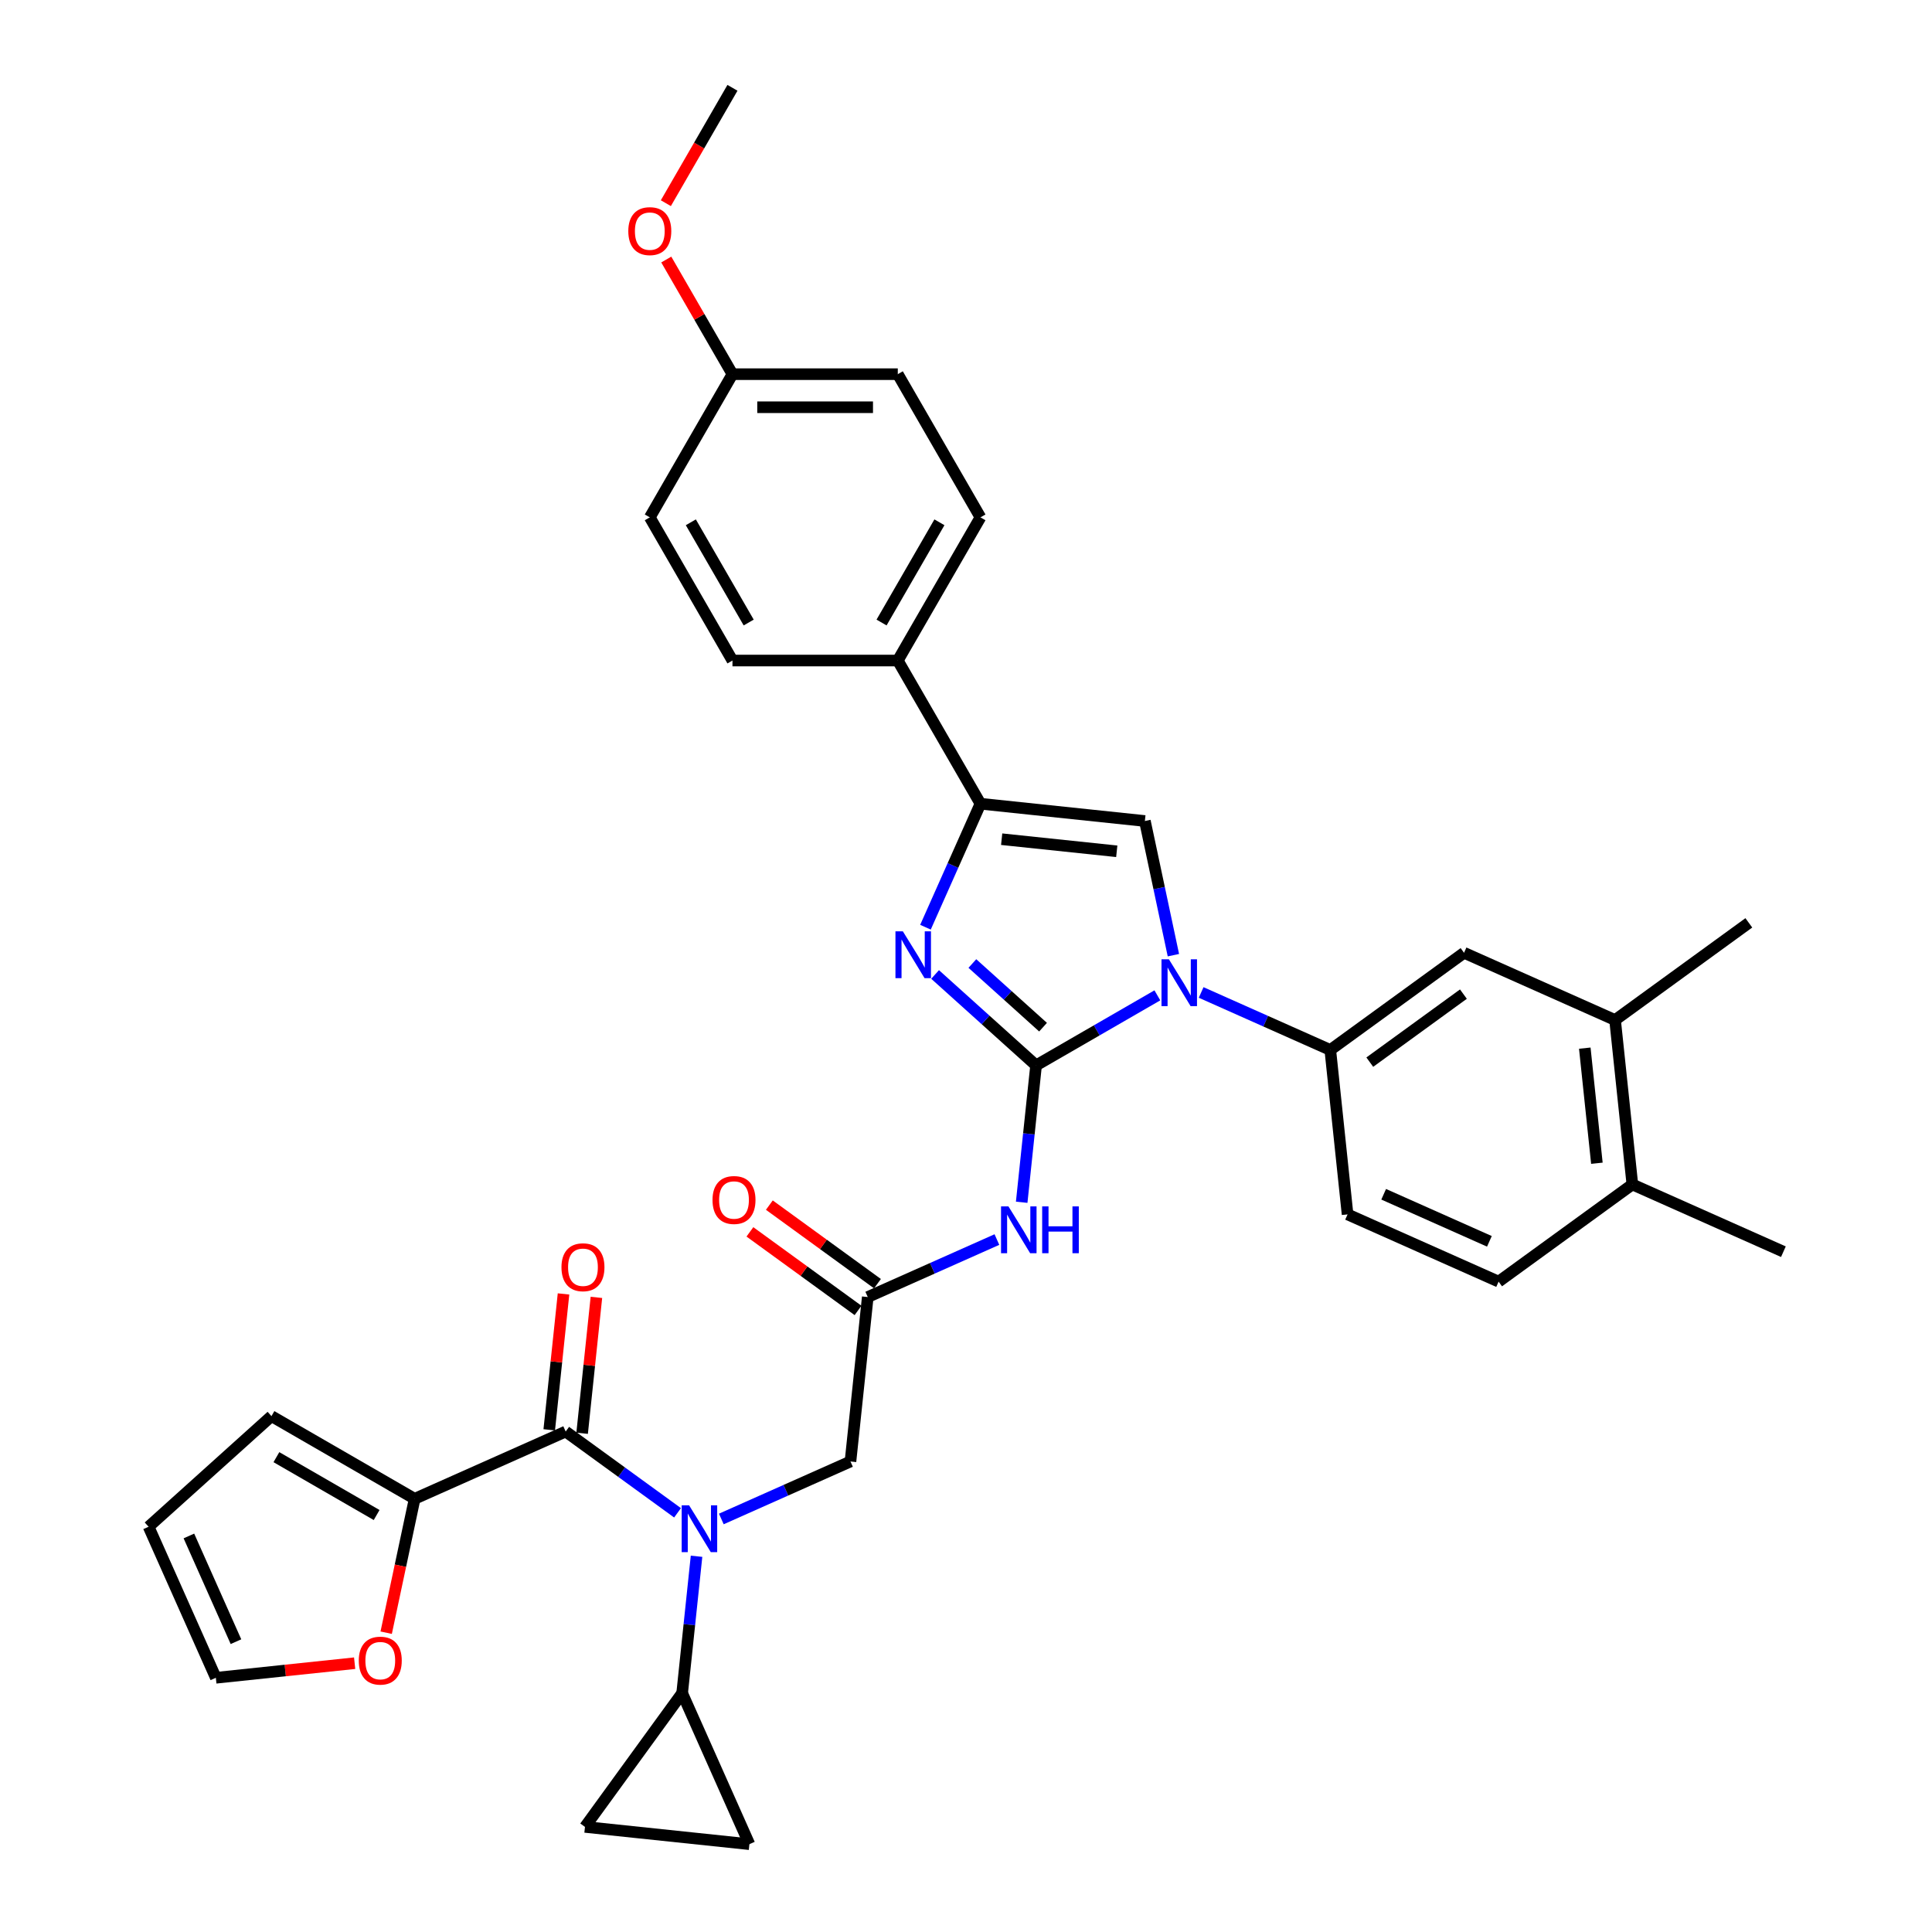<?xml version='1.0' encoding='iso-8859-1'?>
<svg version='1.1' baseProfile='full'
              xmlns='http://www.w3.org/2000/svg'
                      xmlns:rdkit='http://www.rdkit.org/xml'
                      xmlns:xlink='http://www.w3.org/1999/xlink'
                  xml:space='preserve'
width='1000px' height='1000px' viewBox='0 0 1000 1000'>
<!-- END OF HEADER -->
<rect style='opacity:1.0;fill:#FFFFFF;stroke:none' width='1000' height='1000' x='0' y='0'> </rect>
<path class='bond-0' d='M 373.357,786.219 L 406.78,771.338' style='fill:none;fill-rule:evenodd;stroke:#0000FF;stroke-width:6px;stroke-linecap:butt;stroke-linejoin:miter;stroke-opacity:1' />
<path class='bond-0' d='M 406.78,771.338 L 440.203,756.457' style='fill:none;fill-rule:evenodd;stroke:#000000;stroke-width:6px;stroke-linecap:butt;stroke-linejoin:miter;stroke-opacity:1' />
<path class='bond-1' d='M 350.697,783.032 L 321.747,761.998' style='fill:none;fill-rule:evenodd;stroke:#0000FF;stroke-width:6px;stroke-linecap:butt;stroke-linejoin:miter;stroke-opacity:1' />
<path class='bond-1' d='M 321.747,761.998 L 292.796,740.964' style='fill:none;fill-rule:evenodd;stroke:#000000;stroke-width:6px;stroke-linecap:butt;stroke-linejoin:miter;stroke-opacity:1' />
<path class='bond-2' d='M 360.529,805.52 L 356.806,840.945' style='fill:none;fill-rule:evenodd;stroke:#0000FF;stroke-width:6px;stroke-linecap:butt;stroke-linejoin:miter;stroke-opacity:1' />
<path class='bond-2' d='M 356.806,840.945 L 353.082,876.369' style='fill:none;fill-rule:evenodd;stroke:#000000;stroke-width:6px;stroke-linecap:butt;stroke-linejoin:miter;stroke-opacity:1' />
<path class='bond-3' d='M 214.62,775.77 L 207.254,810.426' style='fill:none;fill-rule:evenodd;stroke:#000000;stroke-width:6px;stroke-linecap:butt;stroke-linejoin:miter;stroke-opacity:1' />
<path class='bond-3' d='M 207.254,810.426 L 199.887,845.081' style='fill:none;fill-rule:evenodd;stroke:#FF0000;stroke-width:6px;stroke-linecap:butt;stroke-linejoin:miter;stroke-opacity:1' />
<path class='bond-4' d='M 214.62,775.77 L 140.51,732.983' style='fill:none;fill-rule:evenodd;stroke:#000000;stroke-width:6px;stroke-linecap:butt;stroke-linejoin:miter;stroke-opacity:1' />
<path class='bond-4' d='M 194.946,784.174 L 143.069,754.223' style='fill:none;fill-rule:evenodd;stroke:#000000;stroke-width:6px;stroke-linecap:butt;stroke-linejoin:miter;stroke-opacity:1' />
<path class='bond-5' d='M 214.62,775.77 L 292.796,740.964' style='fill:none;fill-rule:evenodd;stroke:#000000;stroke-width:6px;stroke-linecap:butt;stroke-linejoin:miter;stroke-opacity:1' />
<path class='bond-6' d='M 301.307,741.859 L 305.003,706.691' style='fill:none;fill-rule:evenodd;stroke:#000000;stroke-width:6px;stroke-linecap:butt;stroke-linejoin:miter;stroke-opacity:1' />
<path class='bond-6' d='M 305.003,706.691 L 308.699,671.523' style='fill:none;fill-rule:evenodd;stroke:#FF0000;stroke-width:6px;stroke-linecap:butt;stroke-linejoin:miter;stroke-opacity:1' />
<path class='bond-6' d='M 284.286,740.07 L 287.982,704.902' style='fill:none;fill-rule:evenodd;stroke:#000000;stroke-width:6px;stroke-linecap:butt;stroke-linejoin:miter;stroke-opacity:1' />
<path class='bond-6' d='M 287.982,704.902 L 291.678,669.734' style='fill:none;fill-rule:evenodd;stroke:#FF0000;stroke-width:6px;stroke-linecap:butt;stroke-linejoin:miter;stroke-opacity:1' />
<path class='bond-7' d='M 183.564,860.869 L 147.643,864.644' style='fill:none;fill-rule:evenodd;stroke:#FF0000;stroke-width:6px;stroke-linecap:butt;stroke-linejoin:miter;stroke-opacity:1' />
<path class='bond-7' d='M 147.643,864.644 L 111.722,868.42' style='fill:none;fill-rule:evenodd;stroke:#000000;stroke-width:6px;stroke-linecap:butt;stroke-linejoin:miter;stroke-opacity:1' />
<path class='bond-8' d='M 140.51,732.983 L 76.916,790.244' style='fill:none;fill-rule:evenodd;stroke:#000000;stroke-width:6px;stroke-linecap:butt;stroke-linejoin:miter;stroke-opacity:1' />
<path class='bond-9' d='M 353.082,876.369 L 387.889,954.545' style='fill:none;fill-rule:evenodd;stroke:#000000;stroke-width:6px;stroke-linecap:butt;stroke-linejoin:miter;stroke-opacity:1' />
<path class='bond-10' d='M 353.082,876.369 L 302.783,945.6' style='fill:none;fill-rule:evenodd;stroke:#000000;stroke-width:6px;stroke-linecap:butt;stroke-linejoin:miter;stroke-opacity:1' />
<path class='bond-11' d='M 387.889,954.545 L 302.783,945.6' style='fill:none;fill-rule:evenodd;stroke:#000000;stroke-width:6px;stroke-linecap:butt;stroke-linejoin:miter;stroke-opacity:1' />
<path class='bond-12' d='M 515.995,641.59 L 482.572,656.471' style='fill:none;fill-rule:evenodd;stroke:#0000FF;stroke-width:6px;stroke-linecap:butt;stroke-linejoin:miter;stroke-opacity:1' />
<path class='bond-12' d='M 482.572,656.471 L 449.148,671.352' style='fill:none;fill-rule:evenodd;stroke:#000000;stroke-width:6px;stroke-linecap:butt;stroke-linejoin:miter;stroke-opacity:1' />
<path class='bond-13' d='M 528.823,622.289 L 532.546,586.864' style='fill:none;fill-rule:evenodd;stroke:#0000FF;stroke-width:6px;stroke-linecap:butt;stroke-linejoin:miter;stroke-opacity:1' />
<path class='bond-13' d='M 532.546,586.864 L 536.27,551.44' style='fill:none;fill-rule:evenodd;stroke:#000000;stroke-width:6px;stroke-linecap:butt;stroke-linejoin:miter;stroke-opacity:1' />
<path class='bond-14' d='M 454.178,664.428 L 426.195,644.097' style='fill:none;fill-rule:evenodd;stroke:#000000;stroke-width:6px;stroke-linecap:butt;stroke-linejoin:miter;stroke-opacity:1' />
<path class='bond-14' d='M 426.195,644.097 L 398.211,623.766' style='fill:none;fill-rule:evenodd;stroke:#FF0000;stroke-width:6px;stroke-linecap:butt;stroke-linejoin:miter;stroke-opacity:1' />
<path class='bond-14' d='M 444.119,678.275 L 416.135,657.943' style='fill:none;fill-rule:evenodd;stroke:#000000;stroke-width:6px;stroke-linecap:butt;stroke-linejoin:miter;stroke-opacity:1' />
<path class='bond-14' d='M 416.135,657.943 L 388.151,637.612' style='fill:none;fill-rule:evenodd;stroke:#FF0000;stroke-width:6px;stroke-linecap:butt;stroke-linejoin:miter;stroke-opacity:1' />
<path class='bond-15' d='M 449.148,671.352 L 440.203,756.457' style='fill:none;fill-rule:evenodd;stroke:#000000;stroke-width:6px;stroke-linecap:butt;stroke-linejoin:miter;stroke-opacity:1' />
<path class='bond-16' d='M 599.049,515.194 L 567.659,533.317' style='fill:none;fill-rule:evenodd;stroke:#0000FF;stroke-width:6px;stroke-linecap:butt;stroke-linejoin:miter;stroke-opacity:1' />
<path class='bond-16' d='M 567.659,533.317 L 536.27,551.44' style='fill:none;fill-rule:evenodd;stroke:#000000;stroke-width:6px;stroke-linecap:butt;stroke-linejoin:miter;stroke-opacity:1' />
<path class='bond-17' d='M 607.349,494.396 L 599.968,459.672' style='fill:none;fill-rule:evenodd;stroke:#0000FF;stroke-width:6px;stroke-linecap:butt;stroke-linejoin:miter;stroke-opacity:1' />
<path class='bond-17' d='M 599.968,459.672 L 592.587,424.948' style='fill:none;fill-rule:evenodd;stroke:#000000;stroke-width:6px;stroke-linecap:butt;stroke-linejoin:miter;stroke-opacity:1' />
<path class='bond-18' d='M 621.709,513.697 L 655.132,528.578' style='fill:none;fill-rule:evenodd;stroke:#0000FF;stroke-width:6px;stroke-linecap:butt;stroke-linejoin:miter;stroke-opacity:1' />
<path class='bond-18' d='M 655.132,528.578 L 688.555,543.459' style='fill:none;fill-rule:evenodd;stroke:#000000;stroke-width:6px;stroke-linecap:butt;stroke-linejoin:miter;stroke-opacity:1' />
<path class='bond-19' d='M 536.27,551.44 L 510.138,527.91' style='fill:none;fill-rule:evenodd;stroke:#000000;stroke-width:6px;stroke-linecap:butt;stroke-linejoin:miter;stroke-opacity:1' />
<path class='bond-19' d='M 510.138,527.91 L 484.005,504.381' style='fill:none;fill-rule:evenodd;stroke:#0000FF;stroke-width:6px;stroke-linecap:butt;stroke-linejoin:miter;stroke-opacity:1' />
<path class='bond-19' d='M 539.882,531.662 L 521.59,515.191' style='fill:none;fill-rule:evenodd;stroke:#000000;stroke-width:6px;stroke-linecap:butt;stroke-linejoin:miter;stroke-opacity:1' />
<path class='bond-19' d='M 521.59,515.191 L 503.297,498.721' style='fill:none;fill-rule:evenodd;stroke:#0000FF;stroke-width:6px;stroke-linecap:butt;stroke-linejoin:miter;stroke-opacity:1' />
<path class='bond-20' d='M 479.023,479.922 L 493.252,447.963' style='fill:none;fill-rule:evenodd;stroke:#0000FF;stroke-width:6px;stroke-linecap:butt;stroke-linejoin:miter;stroke-opacity:1' />
<path class='bond-20' d='M 493.252,447.963 L 507.482,416.003' style='fill:none;fill-rule:evenodd;stroke:#000000;stroke-width:6px;stroke-linecap:butt;stroke-linejoin:miter;stroke-opacity:1' />
<path class='bond-21' d='M 507.482,416.003 L 464.694,341.893' style='fill:none;fill-rule:evenodd;stroke:#000000;stroke-width:6px;stroke-linecap:butt;stroke-linejoin:miter;stroke-opacity:1' />
<path class='bond-22' d='M 507.482,416.003 L 592.587,424.948' style='fill:none;fill-rule:evenodd;stroke:#000000;stroke-width:6px;stroke-linecap:butt;stroke-linejoin:miter;stroke-opacity:1' />
<path class='bond-22' d='M 518.459,434.366 L 578.032,440.627' style='fill:none;fill-rule:evenodd;stroke:#000000;stroke-width:6px;stroke-linecap:butt;stroke-linejoin:miter;stroke-opacity:1' />
<path class='bond-23' d='M 464.694,341.893 L 507.482,267.784' style='fill:none;fill-rule:evenodd;stroke:#000000;stroke-width:6px;stroke-linecap:butt;stroke-linejoin:miter;stroke-opacity:1' />
<path class='bond-23' d='M 456.291,322.219 L 486.242,270.343' style='fill:none;fill-rule:evenodd;stroke:#000000;stroke-width:6px;stroke-linecap:butt;stroke-linejoin:miter;stroke-opacity:1' />
<path class='bond-24' d='M 464.694,341.893 L 379.12,341.893' style='fill:none;fill-rule:evenodd;stroke:#000000;stroke-width:6px;stroke-linecap:butt;stroke-linejoin:miter;stroke-opacity:1' />
<path class='bond-25' d='M 507.482,267.784 L 464.694,193.674' style='fill:none;fill-rule:evenodd;stroke:#000000;stroke-width:6px;stroke-linecap:butt;stroke-linejoin:miter;stroke-opacity:1' />
<path class='bond-26' d='M 835.963,527.966 L 844.908,613.071' style='fill:none;fill-rule:evenodd;stroke:#000000;stroke-width:6px;stroke-linecap:butt;stroke-linejoin:miter;stroke-opacity:1' />
<path class='bond-26' d='M 820.283,542.52 L 826.545,602.094' style='fill:none;fill-rule:evenodd;stroke:#000000;stroke-width:6px;stroke-linecap:butt;stroke-linejoin:miter;stroke-opacity:1' />
<path class='bond-27' d='M 835.963,527.966 L 757.787,493.159' style='fill:none;fill-rule:evenodd;stroke:#000000;stroke-width:6px;stroke-linecap:butt;stroke-linejoin:miter;stroke-opacity:1' />
<path class='bond-28' d='M 835.963,527.966 L 905.194,477.666' style='fill:none;fill-rule:evenodd;stroke:#000000;stroke-width:6px;stroke-linecap:butt;stroke-linejoin:miter;stroke-opacity:1' />
<path class='bond-29' d='M 844.908,613.071 L 775.677,663.371' style='fill:none;fill-rule:evenodd;stroke:#000000;stroke-width:6px;stroke-linecap:butt;stroke-linejoin:miter;stroke-opacity:1' />
<path class='bond-30' d='M 844.908,613.071 L 923.084,647.877' style='fill:none;fill-rule:evenodd;stroke:#000000;stroke-width:6px;stroke-linecap:butt;stroke-linejoin:miter;stroke-opacity:1' />
<path class='bond-31' d='M 757.787,493.159 L 688.555,543.459' style='fill:none;fill-rule:evenodd;stroke:#000000;stroke-width:6px;stroke-linecap:butt;stroke-linejoin:miter;stroke-opacity:1' />
<path class='bond-31' d='M 757.462,514.55 L 709,549.76' style='fill:none;fill-rule:evenodd;stroke:#000000;stroke-width:6px;stroke-linecap:butt;stroke-linejoin:miter;stroke-opacity:1' />
<path class='bond-32' d='M 775.677,663.371 L 697.5,628.564' style='fill:none;fill-rule:evenodd;stroke:#000000;stroke-width:6px;stroke-linecap:butt;stroke-linejoin:miter;stroke-opacity:1' />
<path class='bond-32' d='M 770.911,642.514 L 716.188,618.15' style='fill:none;fill-rule:evenodd;stroke:#000000;stroke-width:6px;stroke-linecap:butt;stroke-linejoin:miter;stroke-opacity:1' />
<path class='bond-33' d='M 688.555,543.459 L 697.5,628.564' style='fill:none;fill-rule:evenodd;stroke:#000000;stroke-width:6px;stroke-linecap:butt;stroke-linejoin:miter;stroke-opacity:1' />
<path class='bond-34' d='M 379.12,341.893 L 336.333,267.784' style='fill:none;fill-rule:evenodd;stroke:#000000;stroke-width:6px;stroke-linecap:butt;stroke-linejoin:miter;stroke-opacity:1' />
<path class='bond-34' d='M 387.524,322.219 L 357.573,270.343' style='fill:none;fill-rule:evenodd;stroke:#000000;stroke-width:6px;stroke-linecap:butt;stroke-linejoin:miter;stroke-opacity:1' />
<path class='bond-35' d='M 379.12,193.674 L 336.333,267.784' style='fill:none;fill-rule:evenodd;stroke:#000000;stroke-width:6px;stroke-linecap:butt;stroke-linejoin:miter;stroke-opacity:1' />
<path class='bond-36' d='M 379.12,193.674 L 361.99,164.004' style='fill:none;fill-rule:evenodd;stroke:#000000;stroke-width:6px;stroke-linecap:butt;stroke-linejoin:miter;stroke-opacity:1' />
<path class='bond-36' d='M 361.99,164.004 L 344.86,134.334' style='fill:none;fill-rule:evenodd;stroke:#FF0000;stroke-width:6px;stroke-linecap:butt;stroke-linejoin:miter;stroke-opacity:1' />
<path class='bond-37' d='M 379.12,193.674 L 464.694,193.674' style='fill:none;fill-rule:evenodd;stroke:#000000;stroke-width:6px;stroke-linecap:butt;stroke-linejoin:miter;stroke-opacity:1' />
<path class='bond-37' d='M 391.956,210.789 L 451.858,210.789' style='fill:none;fill-rule:evenodd;stroke:#000000;stroke-width:6px;stroke-linecap:butt;stroke-linejoin:miter;stroke-opacity:1' />
<path class='bond-38' d='M 344.643,105.171 L 361.881,75.313' style='fill:none;fill-rule:evenodd;stroke:#FF0000;stroke-width:6px;stroke-linecap:butt;stroke-linejoin:miter;stroke-opacity:1' />
<path class='bond-38' d='M 361.881,75.313 L 379.12,45.455' style='fill:none;fill-rule:evenodd;stroke:#000000;stroke-width:6px;stroke-linecap:butt;stroke-linejoin:miter;stroke-opacity:1' />
<path class='bond-39' d='M 111.722,868.42 L 76.916,790.244' style='fill:none;fill-rule:evenodd;stroke:#000000;stroke-width:6px;stroke-linecap:butt;stroke-linejoin:miter;stroke-opacity:1' />
<path class='bond-39' d='M 122.137,849.732 L 97.772,795.009' style='fill:none;fill-rule:evenodd;stroke:#000000;stroke-width:6px;stroke-linecap:butt;stroke-linejoin:miter;stroke-opacity:1' />
<path  class='atom-0' d='M 356.67 779.146
L 364.612 791.982
Q 365.399 793.249, 366.665 795.542
Q 367.932 797.836, 368 797.973
L 368 779.146
L 371.218 779.146
L 371.218 803.381
L 367.898 803.381
L 359.374 789.347
Q 358.382 787.704, 357.321 785.821
Q 356.294 783.938, 355.986 783.356
L 355.986 803.381
L 352.837 803.381
L 352.837 779.146
L 356.67 779.146
' fill='#0000FF'/>
<path  class='atom-3' d='M 290.616 655.927
Q 290.616 650.108, 293.492 646.856
Q 296.367 643.604, 301.741 643.604
Q 307.115 643.604, 309.99 646.856
Q 312.866 650.108, 312.866 655.927
Q 312.866 661.814, 309.956 665.169
Q 307.047 668.489, 301.741 668.489
Q 296.401 668.489, 293.492 665.169
Q 290.616 661.849, 290.616 655.927
M 301.741 665.751
Q 305.438 665.751, 307.423 663.286
Q 309.443 660.788, 309.443 655.927
Q 309.443 651.169, 307.423 648.773
Q 305.438 646.343, 301.741 646.343
Q 298.044 646.343, 296.025 648.739
Q 294.039 651.135, 294.039 655.927
Q 294.039 660.822, 296.025 663.286
Q 298.044 665.751, 301.741 665.751
' fill='#FF0000'/>
<path  class='atom-4' d='M 185.703 859.543
Q 185.703 853.724, 188.579 850.472
Q 191.454 847.221, 196.828 847.221
Q 202.202 847.221, 205.077 850.472
Q 207.953 853.724, 207.953 859.543
Q 207.953 865.431, 205.043 868.785
Q 202.134 872.106, 196.828 872.106
Q 191.488 872.106, 188.579 868.785
Q 185.703 865.465, 185.703 859.543
M 196.828 869.367
Q 200.525 869.367, 202.51 866.903
Q 204.53 864.404, 204.53 859.543
Q 204.53 854.785, 202.51 852.389
Q 200.525 849.959, 196.828 849.959
Q 193.131 849.959, 191.112 852.355
Q 189.126 854.751, 189.126 859.543
Q 189.126 864.438, 191.112 866.903
Q 193.131 869.367, 196.828 869.367
' fill='#FF0000'/>
<path  class='atom-8' d='M 521.968 624.428
L 529.909 637.264
Q 530.696 638.531, 531.963 640.824
Q 533.229 643.117, 533.298 643.254
L 533.298 624.428
L 536.515 624.428
L 536.515 648.663
L 533.195 648.663
L 524.672 634.628
Q 523.679 632.985, 522.618 631.103
Q 521.591 629.22, 521.283 628.638
L 521.283 648.663
L 518.134 648.663
L 518.134 624.428
L 521.968 624.428
' fill='#0000FF'/>
<path  class='atom-8' d='M 539.425 624.428
L 542.711 624.428
L 542.711 634.731
L 555.102 634.731
L 555.102 624.428
L 558.388 624.428
L 558.388 648.663
L 555.102 648.663
L 555.102 637.47
L 542.711 637.47
L 542.711 648.663
L 539.425 648.663
L 539.425 624.428
' fill='#0000FF'/>
<path  class='atom-10' d='M 368.793 621.121
Q 368.793 615.302, 371.668 612.05
Q 374.543 608.798, 379.917 608.798
Q 385.291 608.798, 388.167 612.05
Q 391.042 615.302, 391.042 621.121
Q 391.042 627.008, 388.132 630.363
Q 385.223 633.683, 379.917 633.683
Q 374.577 633.683, 371.668 630.363
Q 368.793 627.042, 368.793 621.121
M 379.917 630.945
Q 383.614 630.945, 385.599 628.48
Q 387.619 625.981, 387.619 621.121
Q 387.619 616.363, 385.599 613.967
Q 383.614 611.536, 379.917 611.536
Q 376.22 611.536, 374.201 613.932
Q 372.216 616.328, 372.216 621.121
Q 372.216 626.015, 374.201 628.48
Q 376.22 630.945, 379.917 630.945
' fill='#FF0000'/>
<path  class='atom-12' d='M 605.022 496.535
L 612.964 509.371
Q 613.751 510.638, 615.017 512.931
Q 616.284 515.224, 616.352 515.361
L 616.352 496.535
L 619.57 496.535
L 619.57 520.77
L 616.25 520.77
L 607.726 506.736
Q 606.734 505.092, 605.673 503.21
Q 604.646 501.327, 604.338 500.745
L 604.338 520.77
L 601.189 520.77
L 601.189 496.535
L 605.022 496.535
' fill='#0000FF'/>
<path  class='atom-14' d='M 467.318 482.062
L 475.26 494.898
Q 476.047 496.164, 477.314 498.458
Q 478.58 500.751, 478.648 500.888
L 478.648 482.062
L 481.866 482.062
L 481.866 506.296
L 478.546 506.296
L 470.023 492.262
Q 469.03 490.619, 467.969 488.737
Q 466.942 486.854, 466.634 486.272
L 466.634 506.296
L 463.485 506.296
L 463.485 482.062
L 467.318 482.062
' fill='#0000FF'/>
<path  class='atom-31' d='M 325.208 119.633
Q 325.208 113.814, 328.083 110.562
Q 330.959 107.31, 336.333 107.31
Q 341.707 107.31, 344.582 110.562
Q 347.457 113.814, 347.457 119.633
Q 347.457 125.52, 344.548 128.875
Q 341.638 132.195, 336.333 132.195
Q 330.993 132.195, 328.083 128.875
Q 325.208 125.554, 325.208 119.633
M 336.333 129.457
Q 340.029 129.457, 342.015 126.992
Q 344.034 124.493, 344.034 119.633
Q 344.034 114.875, 342.015 112.479
Q 340.029 110.048, 336.333 110.048
Q 332.636 110.048, 330.616 112.444
Q 328.631 114.841, 328.631 119.633
Q 328.631 124.528, 330.616 126.992
Q 332.636 129.457, 336.333 129.457
' fill='#FF0000'/>
</svg>
